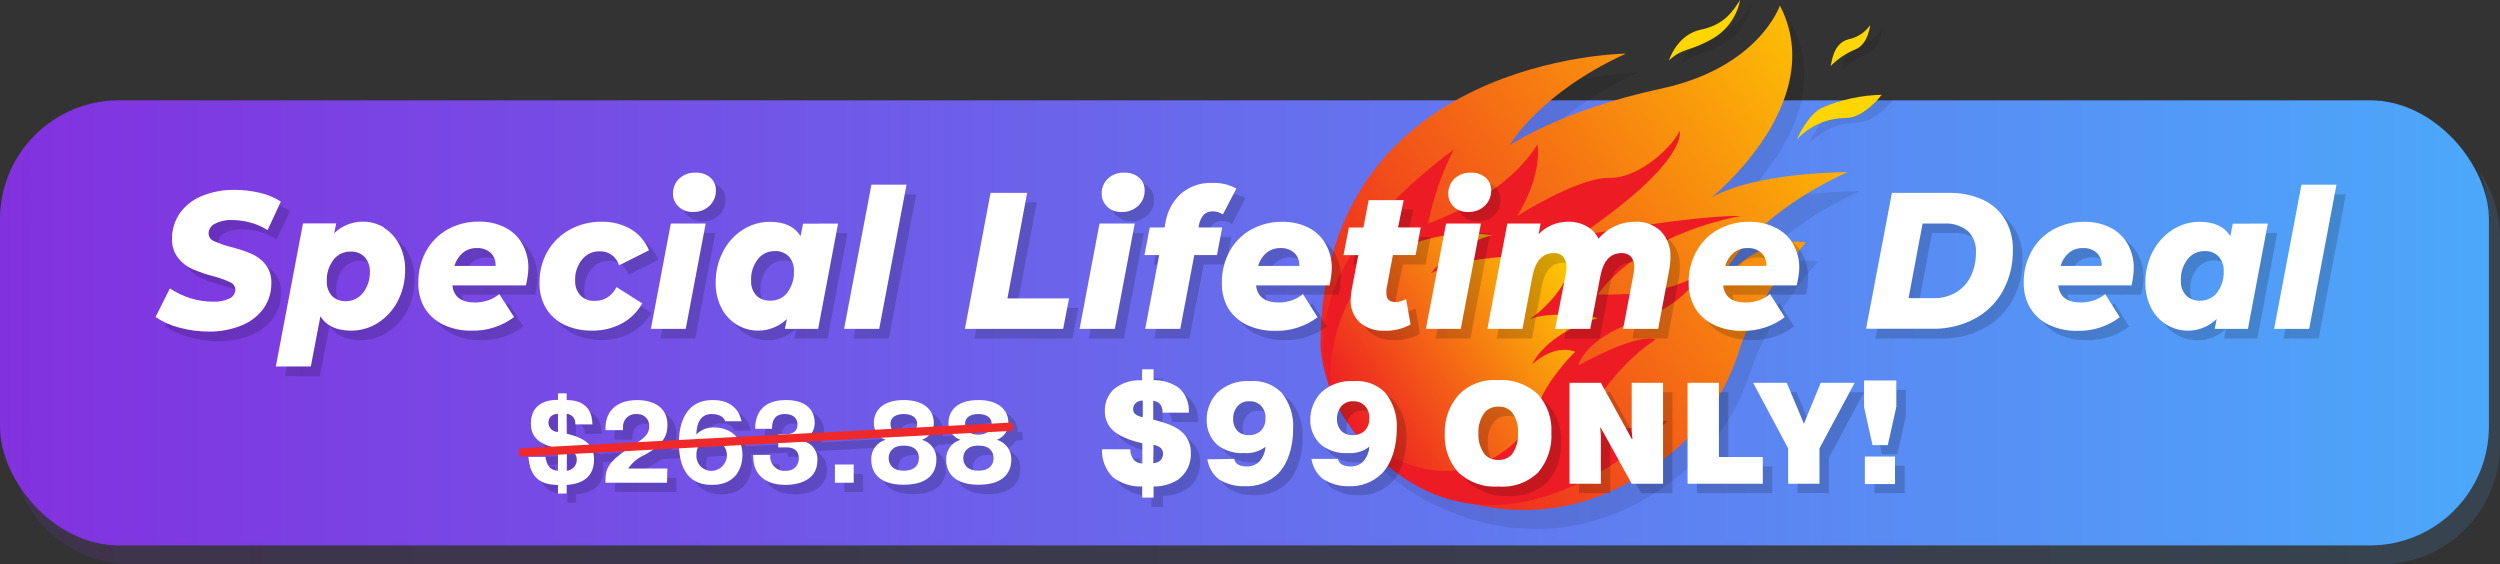 <svg id="Layer_2" xmlns="http://www.w3.org/2000/svg" xmlns:xlink="http://www.w3.org/1999/xlink" viewBox="0 0 398.77 90"><rect x="0" y="0" width="398.77" height="90" fill="#333333" stroke="none"/><defs><style>.cls-1{opacity:.09;}.cls-1,.cls-2,.cls-3,.cls-4,.cls-5,.cls-6,.cls-7,.cls-8,.cls-9,.cls-10{stroke-width:0px;}.cls-1,.cls-3{isolation:isolate;}.cls-2{fill:url(#linear-gradient);}.cls-3{fill:url(#linear-gradient-2);opacity:.14;}.cls-11{opacity:.17;}.cls-4{fill:url(#linear-gradient-4);}.cls-5{fill:url(#linear-gradient-3);}.cls-7{fill:#fff;}.cls-8{fill:#ed1c24;}.cls-9{fill:#ef2929;}.cls-10{fill:#ffd600;}</style><linearGradient id="linear-gradient" x1="0" y1="40.5" x2="397" y2="40.5" gradientTransform="translate(0 92) scale(1 -1)" gradientUnits="userSpaceOnUse"><stop offset="0" stop-color="#8231df"/><stop offset="1" stop-color="#4ca8fa"/></linearGradient><linearGradient id="linear-gradient-2" x1="3" y1="33.24" x2="398.77" y2="33.24" xlink:href="#linear-gradient"/><linearGradient id="linear-gradient-3" x1="-1360.78" y1="678.2" x2="-1367.37" y2="787.13" gradientTransform="translate(375.67 1580.44) rotate(57.47) scale(1 -1)" gradientUnits="userSpaceOnUse"><stop offset="0" stop-color="#ed1c24"/><stop offset="1" stop-color="#ffd600"/></linearGradient><linearGradient id="linear-gradient-4" x1="-1362.85" y1="678.09" x2="-1362.85" y2="725.01" xlink:href="#linear-gradient-3"/></defs><g id="Layer_1-2"><g id="Layer_2-2"><g id="Layer_1-2"><rect class="cls-2" y="16" width="397" height="71" rx="18.98" ry="18.98"/><path class="cls-3" d="m395.63,27.51c.77,2.08,1.16,4.28,1.16,6.49v33c0,10.49-8.51,19-19,19H18.79c-6.36,0-12.29-3.2-15.79-8.51,2.72,7.48,9.81,12.47,17.77,12.51h359c10.49,0,19-8.51,19-19h0v-33c.01-3.73-1.08-7.38-3.14-10.49Z"/><path class="cls-1" d="m279.39.73c-.49,2.6-2.1,4.86-4.39,6.19-3.88,2.19-4.73,1.38-6.94,3.46,0,0,1.25-4.1,5.06-4.91s5.08-2.91,6.27-4.74Z"/><path class="cls-1" d="m293.8,11.26c1.12-1.13,2.45-2.03,3.92-2.64,2.14-.77,2.42-3.86,2.42-3.86-.82,1.17-2.07,1.97-3.47,2.24-2.54.67-2.67,3.88-2.87,4.26Z"/><path class="cls-1" d="m261.28,11.58s-48.38.42-48.71,46.07c0,5.68,3.5,14.37,11.07,19.77,10.54,7.52,29.51,12.38,47-4,4.02-4.06,7.01-9.04,8.71-14.5,2.06-6.92,9.65-16.25,10.65-17.17,0,0-6.2-1.77-13.52,6,0,0,3.3-9.52,20.13-17.25,0,0-14.3-.07-21.66,4,0,0,18.86-15.13,10.88-30.57,0,0-3.34,9.91-19,13.25s-24.09,9-24.09,9c0,0,4.6-8.24,18.54-14.6Z"/><path class="cls-1" d="m302,15.85c-3.22.07-6.39.75-9.36,2-2.4,1-4.18,5.14-4.18,5.14,2.02-2.19,4.87-3.44,7.85-3.44,2.93-.02,5.69-3.7,5.69-3.7Z"/><path class="cls-5" d="m259.36,8.55s-48.36.45-48.72,46.07c0,5.68,3.5,14.37,11.07,19.77,10.54,7.52,29.52,12.38,47-4,4.03-4.07,7.01-9.04,8.71-14.51,2.08-6.94,9.65-16.24,10.66-17.17,0,0-6.19-1.77-13.52,6,0,0,3.3-9.52,20.13-17.25,0,0-14.3-.07-21.66,4,0,0,18.86-15.12,10.88-30.57,0,0-3.34,9.91-19,13.26s-24.09,9-24.09,9c0,0,4.59-8.23,18.54-14.6Z"/><path class="cls-10" d="m277.56,0c-.5,2.6-2.11,4.86-4.41,6.18-3.88,2.19-4.73,1.39-6.94,3.47,0,0,1.25-4.11,5.06-4.91s5.1-2.91,6.29-4.74Z"/><path class="cls-10" d="m292,10.53c1.12-1.13,2.45-2.03,3.92-2.64,2.08-.78,2.39-3.89,2.39-3.89-.82,1.18-2.06,1.99-3.47,2.27-2.54.66-2.67,3.88-2.84,4.26Z"/><path class="cls-10" d="m300.14,15.12c-3.22.07-6.39.75-9.36,2-2.4,1-4.18,5.14-4.18,5.14,2.02-2.19,4.87-3.44,7.85-3.44,2.96-.03,5.69-3.7,5.69-3.7Z"/><path class="cls-8" d="m266,67.1s-27,27.9-48.58,3.34c0,0-21.34-19.95,14.46-46.58-1.89,3.72-3.26,7.69-4.08,11.78,0,0,12-3.91,17.42-12.58,0,0,1,4.39-3.18,11.38,0,0,9.57-6.14,14.67-6.07s10.49-5.52,11.19-7.52c0,0,1.78,4.66-16,16.77,0,0,18.17-3.32,25.86-3.17,0,0-15.35,2.34-22.89,12.5,0,0,10.3.65,16.12-3.21,0,0-1.66,4.64-10,7.5s-9.24,7.07-9.24,7.07c0,0,9.16-5.24,12.36-4.16,0,0-7.39,4.33-12.5,15.13-.02,0,2.45.32,14.39-2.18Z"/><path class="cls-4" d="m237.94,37.5s-22.56-3.83-25.64,20.08c-.54,4.66,1.34,9.28,5,12.22,5.45,4.33,14.36,8.68,23.48,1.51,2.17-1.87,3.8-4.29,4.73-7,1.22-3.51,5.23-7.79,5.76-8.19,0,0-3-1.5-6.87,2,0,0,1.91-4.78,10.46-7.39,0,0-7.08-1.32-10.84.17,0,0,9.77-6.37,6.25-15.32,0,0-1.93,5-9.8,5.36s-12.18,2.63-12.18,2.63c0,0,2.56-3.92,9.65-6.07Z"/><g class="cls-11"><path class="cls-6" d="m88.51,74.36c.2,1.39.75,2.16,2,2.23v-3.59c-2.63-.58-4.32-1.53-4.32-4,0-3.37,2.91-3.81,4.32-3.75v-1.01h1.39v1.07c3.64,0,4.1,2.52,4.1,3.89h-2.74c.11-.82-.46-1.58-1.28-1.69-.03,0-.06,0-.09,0v3.17c3.28.78,4.36,2,4.36,4.17,0,3.51-3.13,3.93-4.36,4v1.38h-1.39v-1.38c-3.18,0-4.48-1.55-4.72-4.48h2.73Zm2-6.86c-1,.06-1.52.59-1.52,1.46.02.81.7,1.45,1.51,1.43,0,0,0,0,.01,0v-2.89Zm1.39,9.09c.91-.1,1.59-.89,1.56-1.81,0-.88-.61-1.35-1.56-1.52v3.33Z"/><path class="cls-6" d="m107.89,78.48h-9.81v-.48c0-1.67.53-2.82,3.24-4.67,2.39-1.66,3.73-2.16,3.73-3.84.05-1.01-.72-1.87-1.73-1.93-.09,0-.18,0-.27,0-1.1-.1-2.07.71-2.17,1.81,0,.1-.01.19,0,.29v.46h-2.87v-.39c0-1.84,1-4.4,5.09-4.4.6,0,4.79,0,4.79,4,0,1.63-.62,3-3.49,4.67-1.12.47-2.09,1.25-2.78,2.25h6.26l.02,2.22Z"/><path class="cls-6" d="m117.18,68.69c-.34-1-1.55-1.15-2.14-1.15-1.83,0-2.39,1.46-2.48,3.27.74-.76,1.77-1.17,2.83-1.13,2.12,0,4.54,1.21,4.54,4.37,0,2-1,4.79-4.81,4.79-1.34,0-5.33-.11-5.33-6.69,0-1.34.13-6.84,5.4-6.84,3.31,0,4.3,2,4.59,3.38h-2.6Zm-2.18,7.92c1.38,0,2.5-1.12,2.5-2.5s-1.12-2.5-2.5-2.5c-1.25-.06-2.3.9-2.36,2.15,0,.09,0,.18,0,.27-.12,1.3.85,2.45,2.15,2.57.07,0,.14,0,.21,0Z"/><path class="cls-6" d="m124.36,74.07c-.15,1.24.74,2.38,1.98,2.53.13.02.25.02.38.01,2.05,0,2.2-1.5,2.2-2,0-.75-.31-1.75-2-1.75h-1.28v-2.07h1c.66,0,2.07-.07,2.07-1.61,0-.65-.4-1.64-2-1.64-1,0-2.07.35-2.07,2.36h-2.69c0-1.83.7-4.59,4.91-4.59,3.75,0,4.59,2.12,4.59,3.62.05,1.38-.93,2.59-2.29,2.83v.06c1.58.08,2.8,1.43,2.72,3.02,0,.03,0,.06,0,.09,0,3.64-3.91,3.91-4.94,3.91-.79,0-5.38.11-5.3-4.77h2.73Z"/><path class="cls-6" d="m134.67,75.59h3v2.89h-3v-2.89Z"/><path class="cls-6" d="m140.89,68.91c0-1.52,1-3.6,4.77-3.6,3.24,0,4.78,1.61,4.78,3.6.05,1.23-.72,2.34-1.88,2.74,1.41.4,2.36,1.71,2.3,3.17,0,1.12-.38,4-5.2,4s-5.19-2.89-5.19-4c-.06-1.46.88-2.77,2.29-3.17-1.16-.4-1.92-1.51-1.87-2.74Zm7.19,5.67c0-.66-.27-2-2.42-2s-2.41,1.41-2.41,2c0,.88.51,2,2.41,2s2.42-1.1,2.42-2Zm-.29-5.49c0-1-.88-1.55-2.13-1.55-1.09,0-2.12.42-2.12,1.55,0,1.47,1.26,1.74,2.12,1.74,1.6,0,2.13-.91,2.13-1.74h0Z"/><path class="cls-6" d="m152.79,68.91c0-1.52,1-3.6,4.77-3.6,3.24,0,4.78,1.61,4.78,3.6.04,1.23-.72,2.34-1.89,2.74,1.41.4,2.36,1.71,2.31,3.17,0,1.12-.39,4-5.2,4s-5.19-2.89-5.19-4c-.06-1.46.88-2.77,2.28-3.17-1.16-.4-1.91-1.52-1.86-2.74Zm7.21,5.67c0-.66-.28-2-2.42-2s-2.41,1.41-2.41,2c0,.88.51,2,2.41,2s2.42-1.1,2.42-2Zm-.3-5.49c0-1-.87-1.55-2.12-1.55-1.1,0-2.12.42-2.12,1.55,0,1.47,1.26,1.74,2.12,1.74,1.57,0,2.1-.91,2.1-1.74h.02Z"/><rect class="cls-6" x="84.29" y="70.95" width="78.86" height="1.33" transform="translate(-3.58 6.57) rotate(-3)"/><path class="cls-6" d="m181.78,73.16c0,.59.18,1.16.53,1.64.36.4.86.63,1.4.64v-3.24c-.87-.19-3.47-.83-4.78-2.14-.79-.79-1.23-1.88-1.2-3-.03-1.27.45-2.49,1.34-3.4,1.28-1.08,2.93-1.62,4.6-1.49v-1.77h1.81v1.73c1.43-.02,2.83.4,4,1.21,1.11.97,1.71,2.4,1.63,3.87v.11h-4.19v-.11c.01-.45-.13-.88-.39-1.24-.28-.31-.68-.5-1.1-.53v3c2.21.55,3.79,1.15,4.76,2.14.83.86,1.28,2.01,1.24,3.2.05,1.67-.75,3.25-2.11,4.22-1.15.73-2.48,1.11-3.84,1.11v1.77h-1.81v-1.78c-1.69.07-3.36-.46-4.7-1.5-1.16-1.18-1.78-2.79-1.72-4.44h4.53Zm2-7.77c-.39,0-.77.12-1.08.35-.29.25-.46.62-.46,1-.02.34.13.67.41.87.34.22.73.37,1.13.44v-2.66Zm1.68,10c.4-.02.78-.16,1.1-.41.31-.3.47-.72.46-1.15,0-.4-.19-.78-.53-1-.3-.19-.64-.32-1-.37l-.03,2.93Z"/><path class="cls-6" d="m198.36,74.7c.07.37.3.7.62.9.4.21.85.31,1.31.3.77.05,1.52-.23,2.07-.76.59-.66.94-1.49,1-2.37-.98.74-2.2,1.09-3.42,1-1.52.08-3.02-.4-4.21-1.34-1.14-1.01-1.78-2.47-1.75-4-.02-1.64.61-3.23,1.75-4.41,1.41-1.29,3.29-1.94,5.19-1.8,1.86-.16,3.69.52,5,1.84,1.31,1.62,1.97,3.67,1.86,5.75,0,2.76-.76,5.5-2.41,7.18-1.42,1.37-3.35,2.1-5.32,2-1.46.05-2.9-.34-4.14-1.12-.98-.79-1.63-1.93-1.81-3.18h4.26Zm4.23-4.46c.53-.53.8-1.26.76-2,.05-.77-.22-1.52-.76-2.07-.49-.46-1.14-.7-1.81-.67-.66-.03-1.3.21-1.77.67-.55.58-.84,1.36-.81,2.16-.03.71.22,1.41.71,1.93.48.45,1.12.68,1.77.65.7.03,1.38-.21,1.91-.67Z"/><path class="cls-6" d="m214.92,74.7c.07.37.3.7.62.9.4.21.85.31,1.31.3.77.05,1.52-.23,2.07-.76.59-.66.94-1.49,1-2.37-.98.74-2.2,1.09-3.42,1-1.52.08-3.02-.4-4.21-1.34-1.14-1.01-1.78-2.47-1.75-4-.02-1.64.61-3.23,1.75-4.41,1.41-1.29,3.29-1.94,5.19-1.8,1.86-.16,3.69.52,5,1.84,1.31,1.62,1.97,3.67,1.86,5.75,0,2.76-.76,5.5-2.41,7.18-1.42,1.37-3.35,2.1-5.32,2-1.46.05-2.9-.34-4.14-1.12-.98-.79-1.63-1.93-1.81-3.18h4.26Zm4.23-4.46c.53-.53.8-1.26.76-2,.05-.77-.22-1.52-.76-2.07-.49-.46-1.14-.7-1.81-.67-.66-.03-1.3.21-1.77.67-.55.58-.84,1.36-.81,2.16-.03.71.22,1.41.71,1.93.48.45,1.12.68,1.77.65.7.03,1.38-.21,1.91-.67Z"/><path class="cls-6" d="m234.26,64.38c1.61-1.6,3.84-2.42,6.1-2.25,2.37-.17,4.71.65,6.46,2.27,1.5,1.66,2.28,3.84,2.18,6.07.14,2.3-.61,4.57-2.09,6.33-1.67,1.65-3.99,2.49-6.33,2.3-2.4.19-4.76-.67-6.48-2.35-1.46-1.68-2.21-3.86-2.1-6.09-.09-2.31.72-4.56,2.26-6.28Zm4.08,9.62c.56.57,1.33.88,2.13.85.81.05,1.6-.26,2.16-.85.72-.98,1.07-2.19,1-3.4.1-1.22-.26-2.43-1-3.4-.53-.57-1.28-.88-2.06-.85-.82-.04-1.62.26-2.19.85-.75.97-1.13,2.18-1.06,3.4-.07,1.22.29,2.42,1.02,3.4Z"/><path class="cls-6" d="m256.73,69.74l.12,1.22v7.7h-5v-16.1h5l4.92,8.92h.12l-.12-1.21v-7.71h5v16.1h-5l-4.92-8.92h-.12Z"/><path class="cls-6" d="m282.68,78.66h-12v-16.1h5v11.84h7v4.26Z"/><path class="cls-6" d="m291.92,62.56h5.41l-5.61,10.44v5.64h-5v-5.64l-5.58-10.46h5.4l2.74,6.53,2.64-6.51Z"/><path class="cls-6" d="m300.18,72.45l-1.35-6.07v-4.19h5.17v4.19l-1.36,6.07h-2.46Zm-1.18,1.82h4.81v4.39h-4.81v-4.39Z"/></g><path class="cls-7" d="m87,72.86c.2,1.39.75,2.16,2,2.23v-3.55c-2.63-.58-4.32-1.53-4.32-4,0-3.37,2.91-3.81,4.32-3.75v-1.05h1.39v1.07c3.64,0,4.1,2.52,4.1,3.89h-2.73c.11-.82-.46-1.58-1.28-1.69-.03,0-.06,0-.09,0v3.17c3.28.78,4.36,2,4.36,4.17,0,3.51-3.13,3.93-4.36,4v1.38h-1.39v-1.38c-3.18,0-4.48-1.55-4.72-4.48h2.72Zm2-6.86c-1,.06-1.52.59-1.52,1.46.02.81.7,1.45,1.51,1.43,0,0,0,0,.01,0v-2.89Zm1.39,9.09c.93-.08,1.64-.87,1.61-1.81,0-.88-.61-1.35-1.56-1.52l-.05,3.33Z"/><path class="cls-7" d="m106.39,77h-9.81v-.51c0-1.67.53-2.82,3.24-4.67,2.39-1.66,3.73-2.16,3.73-3.84.05-1.01-.72-1.87-1.73-1.93-.09,0-.18,0-.27,0-1.1-.1-2.07.71-2.17,1.81,0,.1-.01.19,0,.29v.46h-2.8v-.39c0-1.84,1-4.4,5.09-4.4.6,0,4.79,0,4.79,4,0,1.63-.62,3-3.49,4.67-1.12.47-2.09,1.25-2.78,2.25h6.26l-.05,2.25Z"/><path class="cls-7" d="m115.68,67.19c-.34-1-1.55-1.15-2.14-1.15-1.83,0-2.39,1.46-2.48,3.27.74-.76,1.77-1.17,2.83-1.13,2.12,0,4.54,1.21,4.54,4.37,0,2-1,4.79-4.81,4.79-1.34,0-5.33-.11-5.33-6.69,0-1.34.13-6.84,5.4-6.84,3.31,0,4.3,2,4.59,3.38h-2.6Zm-2.23,7.92c1.38,0,2.5-1.12,2.5-2.5s-1.12-2.5-2.5-2.5c-1.25-.06-2.3.9-2.36,2.15,0,.09,0,.18,0,.27-.12,1.3.85,2.45,2.15,2.57.07,0,.14,0,.21,0Z"/><path class="cls-7" d="m122.86,72.57c-.15,1.24.74,2.38,1.98,2.53.13.02.25.02.38.01,2,0,2.2-1.5,2.2-2,0-.75-.31-1.75-2-1.75h-1.28v-2.07h1c.66,0,2.07-.07,2.07-1.61,0-.65-.4-1.64-2-1.64-1,0-2.07.35-2.07,2.36h-2.69c0-1.83.7-4.59,4.91-4.59,3.75,0,4.59,2.12,4.59,3.62.05,1.38-.93,2.59-2.29,2.83v.06c1.58.08,2.8,1.43,2.72,3.02,0,.03,0,.06,0,.09,0,3.64-3.91,3.91-4.94,3.91-.79,0-5.38.11-5.3-4.77h2.73Z"/><path class="cls-7" d="m133.17,74.09h3v2.91h-3v-2.91Z"/><path class="cls-7" d="m139.39,67.41c0-1.52,1-3.6,4.77-3.6,3.24,0,4.78,1.61,4.78,3.6.05,1.23-.72,2.34-1.88,2.74,1.41.4,2.36,1.71,2.3,3.17,0,1.12-.38,4-5.2,4s-5.19-2.89-5.19-4c-.06-1.46.88-2.77,2.29-3.17-1.16-.4-1.92-1.51-1.87-2.74Zm7.19,5.67c0-.66-.27-2-2.42-2s-2.41,1.41-2.41,2c0,.88.51,2,2.41,2s2.42-1.08,2.42-2Zm-.29-5.49c0-1-.88-1.55-2.13-1.55-1.09,0-2.12.42-2.12,1.55,0,1.47,1.26,1.74,2.12,1.74,1.6,0,2.13-.91,2.13-1.74h0Z"/><path class="cls-7" d="m151.29,67.41c0-1.52,1-3.6,4.77-3.6,3.24,0,4.78,1.61,4.78,3.6.05,1.22-.69,2.33-1.84,2.74,1.41.4,2.36,1.71,2.31,3.17,0,1.12-.39,4-5.2,4s-5.19-2.89-5.19-4c-.06-1.46.88-2.77,2.28-3.17-1.18-.39-1.95-1.5-1.91-2.74Zm7.19,5.67c0-.66-.28-2-2.42-2s-2.41,1.41-2.41,2c0,.88.51,2,2.41,2s2.42-1.08,2.42-2Zm-.3-5.49c0-1-.87-1.55-2.12-1.55-1.1,0-2.12.42-2.12,1.55,0,1.47,1.26,1.74,2.12,1.74,1.59,0,2.12-.91,2.12-1.74Z"/><rect class="cls-9" x="82.78" y="69.45" width="78.86" height="1.33" transform="translate(-3.5 6.49) rotate(-3)"/><path class="cls-7" d="m180.28,71.66c0,.59.18,1.16.53,1.64.36.4.86.63,1.4.64v-3.24c-.87-.19-3.47-.83-4.78-2.14-.79-.79-1.23-1.88-1.2-3-.03-1.27.45-2.49,1.34-3.4,1.28-1.08,2.93-1.62,4.6-1.49v-1.77h1.83v1.73c1.43-.02,2.83.4,4,1.21,1.11.97,1.71,2.4,1.63,3.87v.11h-4.19v-.11c.01-.45-.13-.88-.39-1.24-.28-.31-.68-.5-1.1-.53v3c2.21.55,3.79,1.15,4.76,2.14.83.86,1.28,2.01,1.24,3.2.07,1.67-.71,3.27-2.07,4.25-1.16.72-2.51,1.09-3.88,1.07v1.77h-1.81v-1.77c-1.69.07-3.36-.46-4.7-1.5-1.16-1.18-1.78-2.79-1.72-4.44h4.51Zm2-7.77c-.39,0-.77.12-1.08.35-.29.25-.46.62-.46,1-.02.34.13.67.41.87.34.22.73.37,1.13.44v-2.66Zm1.68,10c.4-.02.78-.16,1.1-.41.31-.3.47-.72.46-1.15,0-.4-.19-.78-.53-1-.3-.19-.64-.32-1-.37l-.03,2.93Z"/><path class="cls-7" d="m196.86,73.2c.07.37.3.7.62.9.4.21.85.31,1.31.3.77.05,1.52-.23,2.07-.76.59-.66.94-1.49,1-2.37-.98.74-2.2,1.09-3.42,1-1.51.1-3.01-.35-4.22-1.27-1.14-1.01-1.78-2.47-1.75-4-.02-1.64.61-3.23,1.75-4.41,1.41-1.29,3.29-1.94,5.19-1.8,1.86-.16,3.69.52,5,1.84,1.31,1.62,1.97,3.67,1.86,5.75,0,2.76-.76,5.5-2.41,7.18-1.42,1.37-3.35,2.1-5.32,2-1.46.05-2.9-.34-4.14-1.12-.98-.79-1.63-1.93-1.81-3.18l4.27-.06Zm4.23-4.46c.53-.53.8-1.26.76-2,.05-.77-.22-1.52-.76-2.07-.49-.46-1.14-.7-1.81-.67-.66-.03-1.3.21-1.77.67-.55.58-.84,1.36-.81,2.16-.03.71.22,1.41.71,1.93.48.45,1.12.68,1.77.65.7.03,1.38-.21,1.91-.67Z"/><path class="cls-7" d="m213.42,73.2c.07.37.3.7.62.9.4.21.85.31,1.31.3.77.05,1.52-.23,2.07-.76.59-.66.94-1.49,1-2.37-.98.74-2.2,1.09-3.42,1-1.51.1-3.01-.35-4.22-1.27-1.15-1.01-1.81-2.47-1.78-4-.02-1.64.61-3.23,1.75-4.41,1.41-1.29,3.29-1.94,5.19-1.8,1.86-.16,3.69.52,5,1.84,1.31,1.62,1.97,3.67,1.86,5.75,0,2.76-.76,5.5-2.41,7.18-1.42,1.37-3.35,2.1-5.32,2-1.44.02-2.86-.39-4.07-1.18-.98-.79-1.63-1.93-1.81-3.18h4.23Zm4.23-4.46c.53-.53.8-1.26.76-2,.05-.77-.22-1.52-.76-2.07-.49-.46-1.14-.7-1.81-.67-.66-.03-1.3.21-1.77.67-.55.58-.84,1.36-.81,2.16-.03.71.22,1.41.71,1.93.48.45,1.12.68,1.77.65.7.03,1.38-.21,1.91-.67Z"/><path class="cls-7" d="m232.76,62.88c1.61-1.6,3.84-2.42,6.1-2.25,2.37-.17,4.71.65,6.46,2.27,1.49,1.67,2.26,3.86,2.14,6.1.14,2.3-.61,4.57-2.09,6.33-1.69,1.65-4.02,2.48-6.37,2.27-2.4.19-4.76-.67-6.48-2.35-1.45-1.69-2.19-3.87-2.07-6.09-.08-2.31.75-4.57,2.31-6.28Zm4.08,9.63c.56.57,1.33.88,2.13.85.81.05,1.6-.26,2.16-.85.72-.98,1.07-2.19,1-3.4.1-1.22-.26-2.43-1-3.4-.53-.57-1.28-.88-2.06-.85-.82-.04-1.62.26-2.19.85-.75.97-1.13,2.18-1.06,3.4-.07,1.22.29,2.42,1.02,3.4Z"/><path class="cls-7" d="m255.23,68.24l.12,1.22v7.7h-5v-16.1h5l4.92,8.94h.12l-.12-1.21v-7.73h5v16.1h-5l-4.92-8.92h-.12Z"/><path class="cls-7" d="m281.18,77.16h-12v-16.1h5v11.84h7v4.26Z"/><path class="cls-7" d="m290.42,61.06h5.41l-5.61,10.46v5.64h-5v-5.64l-5.58-10.46h5.36l2.74,6.53,2.68-6.53Z"/><path class="cls-7" d="m298.68,71l-1.35-6.07v-4.24h5.15v4.19l-1.36,6.12h-2.44Zm-1.22,1.82h4.81v4.39h-4.81v-4.39Z"/><g class="cls-11"><path class="cls-6" d="m30.05,53.75c-1.33-.35-2.6-.91-3.74-1.68l2.29-4.59c2.02,1.38,4.41,2.12,6.86,2.14.9.05,1.79-.13,2.61-.51.56-.25.92-.8.93-1.41-.01-.54-.34-1.01-.84-1.21-.84-.39-1.71-.7-2.61-.93-1.13-.3-2.25-.68-3.33-1.13-.89-.39-1.67-.99-2.28-1.75-.69-.88-1.04-1.98-1-3.1-.03-1.45.39-2.88,1.2-4.08.87-1.21,2.06-2.15,3.45-2.71,1.66-.69,3.44-1.03,5.24-1,1.39-.01,2.77.15,4.12.48,1.17.27,2.28.74,3.3,1.38l-2.12,4.56c-.8-.54-1.68-.94-2.61-1.21-.98-.28-1.99-.42-3-.42-.95-.05-1.89.16-2.73.59-.59.28-.98.87-1,1.52-.02.58.33,1.11.88,1.31.85.39,1.74.7,2.65.93,1.13.27,2.24.63,3.31,1.07.88.37,1.66.96,2.26,1.7.66.86.99,1.92.94,3,.02,1.43-.41,2.83-1.22,4-.88,1.22-2.09,2.16-3.48,2.72-1.66.68-3.44,1.02-5.23,1-1.64,0-3.27-.23-4.85-.67Z"/><path class="cls-6" d="m62.69,37.8c1.06.64,1.92,1.55,2.49,2.65.65,1.25.98,2.65.94,4.06.03,1.74-.37,3.45-1.16,5-.73,1.42-1.81,2.62-3.15,3.49-1.3.84-2.81,1.28-4.35,1.27-2.31-.02-3.94-.78-4.89-2.27l-1.57,8h-5.55l4.33-22.82h5.3l-.33,1.58c2.13-2.07,5.38-2.45,7.94-.94v-.02Zm-3.28,10.4c.74-.97,1.11-2.16,1.06-3.38.05-.86-.24-1.71-.81-2.36-.58-.6-1.4-.92-2.23-.87-1.07-.02-2.09.46-2.74,1.31-.74.98-1.12,2.18-1.06,3.41-.05.86.24,1.7.81,2.34.59.58,1.4.89,2.23.85,1.07.02,2.08-.46,2.74-1.3Z"/><path class="cls-6" d="m85.38,47h-11.72c.2,1.82,1.4,2.73,3.62,2.73.7,0,1.4-.12,2.06-.34.66-.21,1.27-.55,1.8-1l2.33,3.69c-1.96,1.48-4.36,2.24-6.81,2.17-1.54.03-3.06-.29-4.46-.94-1.24-.58-2.28-1.51-3-2.67-.7-1.23-1.05-2.63-1-4.05-.03-1.74.39-3.47,1.22-5,.79-1.45,1.98-2.66,3.42-3.47,1.53-.85,3.25-1.29,5-1.26,1.44-.02,2.87.3,4.16.94,1.15.57,2.1,1.47,2.74,2.58.67,1.18,1.02,2.52,1,3.88-.03.92-.15,1.84-.36,2.74Zm-10.07-5.17c-.63.55-1.09,1.28-1.31,2.09h6.57c.06-.78-.23-1.55-.79-2.09-.6-.53-1.38-.8-2.18-.76-.83-.04-1.65.24-2.29.76Z"/><path class="cls-6" d="m91.52,53.3c-1.22-.59-2.24-1.53-2.94-2.69-.7-1.22-1.04-2.6-1-4-.03-1.75.4-3.48,1.27-5,.84-1.46,2.06-2.66,3.53-3.47,1.56-.86,3.32-1.29,5.1-1.27,1.64-.04,3.26.37,4.68,1.19,1.29.79,2.28,1.98,2.84,3.38l-4.77,2.39c-.41-1.36-1.67-2.28-3.09-2.24-1.09-.02-2.13.46-2.81,1.31-.76.94-1.16,2.13-1.11,3.34-.06.86.22,1.71.78,2.37.61.62,1.45.94,2.31.89.7.02,1.4-.17,2-.53.63-.42,1.14-.99,1.47-1.67l4.1,2.6c-.75,1.35-1.87,2.46-3.23,3.19-1.43.77-3.03,1.17-4.65,1.15-1.55.04-3.08-.28-4.48-.94Z"/><path class="cls-6" d="m108.53,37.16h5.56l-3.18,16.84h-5.56l3.18-16.84Zm1.24-2.7c-.58-.53-.91-1.28-.89-2.07-.02-.91.34-1.79,1-2.41.71-.65,1.64-.99,2.6-.94.86-.05,1.7.24,2.36.79.57.5.9,1.24.88,2,.03.93-.33,1.83-1,2.48-.7.67-1.65,1.03-2.62,1-.86.04-1.7-.27-2.33-.85Z"/><path class="cls-6" d="m135.18,37.16l-3.18,16.84h-5.3l.32-1.58c-2.13,2.06-5.37,2.45-7.93.95-1.06-.64-1.92-1.56-2.49-2.65-.65-1.27-.98-2.68-.94-4.1-.03-1.72.37-3.41,1.16-4.94.72-1.44,1.82-2.66,3.18-3.53,1.29-.83,2.8-1.27,4.34-1.27,2.32,0,3.95.77,4.89,2.3l.39-2,5.56-.02Zm-8.1,11c.74-.97,1.11-2.16,1.06-3.38.05-.86-.24-1.71-.81-2.36-.58-.6-1.39-.91-2.22-.87-1.07-.02-2.09.46-2.74,1.31-.75.98-1.12,2.18-1.06,3.41-.05.86.24,1.7.81,2.34.59.58,1.39.88,2.22.85,1.06.03,2.08-.43,2.74-1.26v-.04Z"/><path class="cls-6" d="m140.54,31h5.6l-4.36,23h-5.6l4.36-23Z"/><path class="cls-6" d="m159.53,32.26h5.84l-3.18,16.84h9.81l-.92,4.9h-15.67l4.12-21.74Z"/><path class="cls-6" d="m176.88,37.16h5.57l-3.18,16.84h-5.57l3.18-16.84Zm1.24-2.7c-.58-.53-.91-1.28-.89-2.07-.02-.91.34-1.79,1-2.41.71-.65,1.65-.99,2.61-.94.86-.04,1.7.24,2.35.79.58.5.9,1.23.89,2,.03.93-.33,1.83-1,2.48-.71.67-1.66,1.03-2.63,1-.86.04-1.7-.27-2.33-.85h0Z"/><path class="cls-6" d="m193.46,35.75c-.41.48-.67,1.07-.77,1.69l-.05.34h3.77l-.83,4.4h-3.58l-2.28,11.82h-5.59l2.23-11.78h-2.36l.85-4.4h2.36l.12-.68c.27-1.8,1.14-3.46,2.47-4.7,1.39-1.18,3.18-1.8,5-1.72,1.35-.06,2.68.25,3.86.9l-2.15,4.12c-.49-.32-1.06-.49-1.65-.49-.51-.03-1.02.15-1.4.5Z"/><path class="cls-6" d="m213.57,47h-11.72c.2,1.82,1.41,2.73,3.63,2.73.7,0,1.4-.12,2.06-.34.65-.22,1.26-.56,1.79-1l2.33,3.69c-1.95,1.48-4.35,2.24-6.8,2.17-1.54.03-3.07-.29-4.46-.94-1.24-.58-2.28-1.51-3-2.67-.7-1.23-1.05-2.63-1-4.05-.03-1.74.39-3.47,1.22-5,.78-1.44,1.95-2.64,3.38-3.45,1.53-.85,3.25-1.29,5-1.26,1.44-.03,2.87.28,4.16.92,1.15.57,2.1,1.47,2.74,2.58.67,1.18,1.02,2.52,1,3.88-.02.92-.13,1.84-.33,2.74Zm-10.07-5.17c-.64.55-1.1,1.28-1.32,2.09h6.57c.06-.78-.24-1.55-.8-2.09-.6-.53-1.38-.8-2.18-.76-.82-.03-1.63.24-2.27.76Z"/><path class="cls-6" d="m222.64,47.7v.56c0,1,.49,1.42,1.47,1.42.59-.02,1.17-.18,1.68-.49l.7,4.06c-1.27.71-2.7,1.05-4.15,1-1.43.08-2.83-.39-3.93-1.3-1-.93-1.53-2.26-1.46-3.63,0-.53.04-1.06.15-1.58l1.06-5.55h-2.36l.86-4.4h2.32l.83-4.37h5.59l-.82,4.37h3.62l-.82,4.4h-3.62l-1.12,5.51Z"/><path class="cls-6" d="m232.16,37.16h5.56l-3.18,16.84h-5.54l3.16-16.84Zm1.23-2.7c-.58-.53-.9-1.29-.88-2.07-.02-.91.34-1.79,1-2.41.71-.65,1.64-.99,2.6-.94.86-.04,1.7.24,2.36.79.57.5.9,1.24.88,2,.03.93-.33,1.83-1,2.48-.7.67-1.65,1.03-2.62,1-.86.04-1.7-.27-2.34-.85Z"/><path class="cls-6" d="m266.41,38.37c1.07,1.13,1.63,2.66,1.53,4.22,0,.7-.07,1.39-.21,2.07l-1.73,9.34h-5.6l1.65-8.68c.08-.39.12-.78.12-1.18.04-.6-.14-1.2-.52-1.67-.39-.39-.94-.6-1.49-.56-1.78,0-2.91,1.21-3.38,3.63l-1.62,8.46h-5.6l1.68-8.68c.08-.37.12-.76.12-1.14.05-.61-.14-1.21-.52-1.69-.38-.41-.92-.62-1.48-.58-1.81,0-2.95,1.23-3.42,3.69l-1.59,8.4h-5.6l3.18-16.8h5.31l-.33,1.71c1.24-1.3,2.97-2.03,4.77-2,1-.02,1.98.22,2.86.7.84.45,1.51,1.15,1.94,2,.71-.85,1.6-1.53,2.61-2,1.02-.47,2.13-.71,3.25-.7,1.5-.08,2.96.45,4.07,1.46Z"/><path class="cls-6" d="m288.08,47h-11.72c.2,1.82,1.4,2.73,3.62,2.73.7,0,1.4-.12,2.07-.34.65-.22,1.26-.56,1.79-1l2.33,3.69c-1.96,1.48-4.36,2.24-6.81,2.17-1.54.03-3.06-.29-4.46-.94-1.24-.58-2.28-1.51-3-2.67-.72-1.23-1.08-2.63-1.05-4.05-.03-1.74.39-3.47,1.23-5,.79-1.46,1.97-2.66,3.41-3.47,1.53-.85,3.25-1.29,5-1.26,1.44-.03,2.87.28,4.17.92,1.15.57,2.1,1.47,2.74,2.58.67,1.18,1.02,2.52,1,3.88-.01.93-.12,1.85-.32,2.76Zm-10.08-5.17c-.64.55-1.1,1.28-1.32,2.09h6.56c.06-.78-.23-1.55-.79-2.09-.6-.53-1.38-.8-2.18-.76-.82-.03-1.63.24-2.27.76Z"/><path class="cls-6" d="m303.28,32.26h9c1.9-.04,3.78.33,5.51,1.1,1.48.68,2.72,1.78,3.58,3.16.86,1.47,1.29,3.16,1.25,4.86.03,2.32-.55,4.6-1.69,6.62-1.06,1.88-2.64,3.4-4.55,4.4-2.06,1.08-4.35,1.63-6.68,1.6h-10.55l4.13-21.74Zm6.59,16.8c1.29.04,2.56-.29,3.67-.94,1.02-.62,1.83-1.52,2.34-2.6.55-1.18.82-2.47.8-3.77.08-1.27-.39-2.51-1.3-3.4-1.07-.86-2.43-1.29-3.8-1.19h-3.41l-2.24,11.9h3.94Z"/><path class="cls-6" d="m341.53,47h-11.72c.2,1.82,1.4,2.73,3.62,2.73.7,0,1.4-.12,2.07-.34.65-.22,1.26-.56,1.79-1l2.33,3.69c-1.95,1.48-4.35,2.24-6.8,2.17-1.54.03-3.07-.29-4.47-.94-1.24-.58-2.28-1.51-3-2.67-.72-1.23-1.08-2.63-1.05-4.05-.03-1.74.39-3.47,1.23-5,.81-1.46,2.01-2.65,3.47-3.45,1.53-.85,3.25-1.29,5-1.26,1.44-.03,2.87.28,4.17.92,1.15.57,2.1,1.47,2.74,2.58.67,1.18,1.02,2.52,1,3.88-.03.92-.16,1.84-.38,2.74Zm-10.07-5.19c-.64.55-1.1,1.28-1.32,2.09h6.56c.06-.78-.23-1.55-.79-2.09-.6-.53-1.38-.8-2.18-.76-.83-.02-1.63.25-2.27.78v-.02Z"/><path class="cls-6" d="m363.24,37.16l-3.18,16.84h-5.3l.32-1.58c-2.13,2.07-5.38,2.46-7.94.95-1.06-.64-1.92-1.56-2.49-2.65-.65-1.27-.97-2.68-.94-4.1-.02-1.72.38-3.41,1.16-4.94.71-1.43,1.79-2.65,3.13-3.53,1.29-.84,2.8-1.28,4.34-1.27,2.32,0,3.95.77,4.89,2.3l.38-2,5.63-.02Zm-8.1,11c.74-.97,1.11-2.16,1.06-3.38.05-.86-.24-1.71-.81-2.36-.58-.6-1.39-.91-2.22-.87-1.07-.02-2.09.46-2.74,1.31-.75.98-1.12,2.18-1.06,3.41-.05.86.24,1.7.81,2.34.59.58,1.39.88,2.22.85,1.06.03,2.07-.44,2.74-1.26v-.04Z"/><path class="cls-6" d="m368.6,31h5.59l-4.36,23h-5.59l4.36-23Z"/></g><path class="cls-7" d="m28.55,52.25c-1.33-.35-2.6-.91-3.74-1.68l2.29-4.57c2.04,1.38,4.44,2.12,6.9,2.12.9.05,1.79-.13,2.61-.51.56-.25.92-.8.93-1.41-.02-.54-.37-1.02-.88-1.2-.84-.39-1.71-.7-2.61-.93-1.13-.3-2.25-.68-3.33-1.13-.89-.39-1.67-.99-2.28-1.75-.69-.88-1.04-1.98-1-3.1-.02-1.46.42-2.89,1.25-4.09.87-1.21,2.06-2.15,3.45-2.71,1.66-.69,3.44-1.03,5.24-1,1.39-.01,2.77.15,4.12.48,1.17.27,2.28.74,3.3,1.38l-2.12,4.56c-.83-.53-1.73-.94-2.68-1.19-.98-.28-1.99-.42-3-.42-.95-.05-1.89.16-2.73.59-.59.28-.98.87-1,1.52,0,.55.34,1.04.85,1.24.85.39,1.74.7,2.65.93,1.13.28,2.24.64,3.31,1.09.88.37,1.66.96,2.26,1.7.66.86.99,1.92.94,3,.02,1.43-.41,2.83-1.22,4-.88,1.22-2.09,2.16-3.48,2.72-1.66.68-3.44,1.02-5.23,1-1.62,0-3.24-.21-4.8-.64Z"/><path class="cls-7" d="m61.19,36.3c1.06.65,1.93,1.59,2.49,2.7.64,1.23.97,2.61.94,4,.03,1.74-.37,3.45-1.16,5-.73,1.42-1.81,2.62-3.15,3.49-1.29.82-2.78,1.26-4.31,1.25-2.31,0-3.94-.76-4.89-2.29l-1.53,8h-5.58l4.33-22.82h5.3l-.33,1.58c2.13-2.07,5.38-2.45,7.94-.94l-.05.03Zm-3.28,10.4c.75-.97,1.13-2.16,1.09-3.38.03-.85-.27-1.68-.84-2.32-.58-.6-1.4-.92-2.23-.87-1.07-.02-2.09.46-2.74,1.31-.74.98-1.12,2.18-1.06,3.41-.05.86.24,1.7.81,2.34.59.58,1.4.89,2.23.85,1.07.01,2.09-.49,2.74-1.34Z"/><path class="cls-7" d="m83.88,45.52h-11.72c.2,1.82,1.4,2.73,3.62,2.73.7,0,1.4-.12,2.06-.34.66-.21,1.27-.55,1.8-1l2.36,3.66c-1.96,1.48-4.36,2.24-6.81,2.17-1.54.03-3.06-.29-4.46-.94-1.24-.58-2.28-1.51-3-2.67-.7-1.23-1.05-2.63-1-4.05-.03-1.74.39-3.47,1.22-5,.79-1.45,1.98-2.66,3.42-3.47,1.53-.85,3.25-1.29,5-1.26,1.44-.03,2.87.28,4.17.92,1.15.57,2.1,1.47,2.74,2.58.67,1.18,1.02,2.52,1,3.88-.03.94-.17,1.88-.4,2.79Zm-10.07-5.19c-.64.55-1.1,1.28-1.33,2.09h6.57c.06-.78-.23-1.55-.79-2.09-.6-.53-1.38-.8-2.18-.76-.82-.03-1.63.24-2.27.76Z"/><path class="cls-7" d="m90,51.8c-1.22-.59-2.24-1.53-2.94-2.69-.7-1.22-1.04-2.6-1-4-.03-1.75.4-3.48,1.27-5,.84-1.46,2.06-2.66,3.53-3.47,1.56-.86,3.32-1.29,5.1-1.27,1.64-.04,3.26.37,4.68,1.19,1.3.78,2.31,1.96,2.88,3.37l-4.77,2.39c-.41-1.36-1.67-2.28-3.09-2.24-1.09-.02-2.13.46-2.81,1.31-.76.94-1.16,2.13-1.11,3.34-.05.87.25,1.72.82,2.37.61.62,1.45.94,2.31.89.7.02,1.4-.17,2-.53.63-.42,1.14-.99,1.47-1.67l4.1,2.6c-.75,1.35-1.87,2.46-3.23,3.19-1.44.78-3.06,1.18-4.7,1.15-1.56.05-3.1-.27-4.51-.93Z"/><path class="cls-7" d="m107,35.66h5.56l-3.18,16.8h-5.56l3.18-16.8Zm1.24-2.7c-.58-.53-.91-1.28-.89-2.07-.02-.91.34-1.79,1-2.41.71-.65,1.64-.99,2.6-.94.86-.05,1.7.24,2.36.79.57.5.9,1.24.88,2,.03.93-.33,1.83-1,2.48-.7.67-1.65,1.03-2.62,1-.84.04-1.67-.25-2.3-.81l-.03-.04Z"/><path class="cls-7" d="m133.68,35.66l-3.18,16.8h-5.3l.32-1.58c-2.13,2.06-5.37,2.45-7.93.95-1.06-.64-1.92-1.56-2.49-2.65-.65-1.27-.98-2.68-.94-4.1-.03-1.72.37-3.41,1.16-4.94.72-1.42,1.81-2.63,3.15-3.49,1.29-.83,2.8-1.27,4.34-1.27,2.32,0,3.95.77,4.89,2.3l.39-2,5.59-.02Zm-8.1,11c.74-.97,1.11-2.16,1.06-3.38.05-.86-.24-1.71-.81-2.36-.58-.6-1.39-.91-2.22-.87-1.07-.02-2.09.46-2.74,1.31-.75.98-1.12,2.18-1.06,3.41-.05.86.24,1.7.81,2.34.59.58,1.39.88,2.22.85,1.06.03,2.08-.43,2.74-1.26v-.04Z"/><path class="cls-7" d="m139,29.46h5.6l-4.36,23h-5.6l4.36-23Z"/><path class="cls-7" d="m158,30.76h5.84l-3.15,16.84h9.83l-.94,4.86h-15.67l4.09-21.7Z"/><path class="cls-7" d="m175.38,35.66h5.62l-3.18,16.8h-5.62l3.18-16.8Zm1.24-2.7c-.58-.53-.91-1.28-.89-2.07-.02-.91.34-1.79,1-2.41.71-.65,1.65-.99,2.61-.94.86-.04,1.7.24,2.35.79.58.5.9,1.23.89,2,.03.93-.33,1.83-1,2.48-.71.67-1.66,1.03-2.63,1-.85.05-1.69-.24-2.33-.81v-.04Z"/><path class="cls-7" d="m192,34.25c-.41.48-.67,1.07-.77,1.69l-.05.34h3.77l-.83,4.4h-3.62l-2.24,11.78h-5.59l2.23-11.78h-2.35l.85-4.4h2.36l.12-.68c.27-1.8,1.14-3.46,2.47-4.7,1.39-1.18,3.18-1.8,5-1.72,1.35-.06,2.68.25,3.86.9l-2.15,4.12c-.49-.32-1.06-.49-1.65-.49-.52-.02-1.03.18-1.41.54Z"/><path class="cls-7" d="m212.07,45.52h-11.72c.2,1.82,1.41,2.73,3.63,2.73.7,0,1.4-.12,2.06-.34.65-.22,1.26-.56,1.79-1l2.33,3.69c-1.95,1.48-4.35,2.24-6.8,2.17-1.54.03-3.07-.29-4.46-.94-1.24-.58-2.28-1.51-3-2.67-.7-1.23-1.05-2.63-1-4.05-.03-1.74.39-3.47,1.22-5,.79-1.46,1.97-2.66,3.41-3.47,1.53-.85,3.25-1.29,5-1.26,1.44-.03,2.87.28,4.16.92,1.15.57,2.1,1.47,2.74,2.58.67,1.18,1.02,2.52,1,3.88-.02.93-.14,1.86-.36,2.76Zm-10.07-5.19c-.64.55-1.1,1.28-1.32,2.09h6.57c.06-.78-.24-1.55-.8-2.09-.6-.53-1.38-.8-2.18-.76-.82-.03-1.63.24-2.27.76Z"/><path class="cls-7" d="m221.14,46.2v.56c0,1,.49,1.42,1.47,1.42.59-.02,1.17-.18,1.68-.49l.7,4.06c-1.27.71-2.7,1.05-4.15,1-1.43.08-2.83-.39-3.93-1.3-1-.93-1.53-2.26-1.46-3.63,0-.53.04-1.06.15-1.58l1.06-5.55h-2.36l.86-4.4h2.32l.83-4.37h5.59l-.9,4.36h3.62l-.82,4.4h-3.62l-1.04,5.52Z"/><path class="cls-7" d="m230.66,35.66h5.56l-3.22,16.8h-5.56l3.22-16.8Zm1.23-2.7c-.58-.53-.9-1.29-.88-2.07-.02-.91.34-1.79,1-2.41.71-.65,1.64-.99,2.6-.94.86-.04,1.7.24,2.36.79.57.5.9,1.24.88,2,.03.93-.33,1.83-1,2.48-.7.67-1.65,1.03-2.62,1-.86.05-1.7-.24-2.34-.81v-.04Z"/><path class="cls-7" d="m264.91,36.87c1.07,1.13,1.63,2.66,1.53,4.22,0,.7-.07,1.39-.21,2.07l-1.74,9.3h-5.59l1.65-8.68c.08-.39.12-.78.12-1.18.04-.6-.14-1.2-.52-1.67-.39-.39-.94-.6-1.49-.56-1.78,0-2.91,1.21-3.38,3.63l-1.62,8.46h-5.6l1.68-8.68c.08-.37.12-.76.12-1.14.05-.61-.14-1.21-.52-1.69-.38-.41-.92-.62-1.48-.58-1.81,0-2.95,1.23-3.42,3.69l-1.59,8.4h-5.6l3.18-16.8h5.31l-.33,1.71c1.24-1.3,2.97-2.03,4.77-2,1-.02,1.98.22,2.86.7.84.45,1.51,1.15,1.94,2,.71-.85,1.6-1.53,2.61-2,1.02-.47,2.13-.71,3.25-.7,1.5-.07,2.97.47,4.07,1.5Z"/><path class="cls-7" d="m286.58,45.52h-11.72c.2,1.82,1.4,2.73,3.62,2.73.7,0,1.4-.12,2.07-.34.65-.22,1.26-.56,1.79-1l2.33,3.69c-1.96,1.48-4.36,2.24-6.81,2.17-1.54.03-3.06-.29-4.46-.94-1.24-.58-2.28-1.51-3-2.67-.72-1.23-1.08-2.63-1.05-4.05-.03-1.74.39-3.47,1.23-5,.79-1.46,1.97-2.66,3.42-3.47,1.53-.85,3.25-1.29,5-1.26,1.44-.03,2.87.28,4.17.92,1.18.56,2.17,1.46,2.83,2.58.67,1.18,1.02,2.52,1,3.88-.04.93-.18,1.86-.42,2.76Zm-10.07-5.19c-.64.55-1.1,1.28-1.32,2.09h6.56c.06-.78-.23-1.55-.79-2.09-.6-.53-1.38-.8-2.18-.76-.82-.03-1.63.24-2.27.76h0Z"/><path class="cls-7" d="m301.78,30.76h9c1.9-.04,3.78.33,5.51,1.1,1.46.68,2.69,1.77,3.53,3.14.86,1.47,1.29,3.16,1.25,4.86.05,2.32-.52,4.6-1.64,6.63-1.06,1.88-2.64,3.4-4.55,4.4-2.06,1.07-4.36,1.6-6.68,1.55h-10.55l4.13-21.68Zm6.59,16.8c1.29.04,2.56-.29,3.67-.94,1.02-.62,1.83-1.52,2.34-2.6.55-1.18.82-2.47.8-3.77.08-1.27-.39-2.51-1.3-3.4-1.07-.86-2.43-1.29-3.8-1.19h-3.41l-2.24,11.9h3.94Z"/><path class="cls-7" d="m340,45.52h-11.69c.2,1.82,1.4,2.73,3.62,2.73.7,0,1.4-.12,2.07-.34.65-.22,1.26-.56,1.79-1l2.33,3.69c-1.95,1.48-4.35,2.24-6.8,2.17-1.54.03-3.07-.29-4.47-.94-1.24-.58-2.28-1.51-3-2.67-.72-1.23-1.08-2.63-1.05-4.05-.03-1.74.39-3.47,1.23-5,.79-1.46,1.97-2.66,3.41-3.47,1.53-.85,3.25-1.29,5-1.26,1.44-.03,2.87.28,4.17.92,1.15.57,2.1,1.47,2.74,2.58.67,1.18,1.02,2.52,1,3.88-.02.93-.14,1.85-.35,2.76Zm-10-5.19c-.64.55-1.1,1.28-1.32,2.09h6.56c.06-.78-.23-1.55-.79-2.09-.6-.53-1.38-.8-2.18-.76-.82-.03-1.63.24-2.27.76Z"/><path class="cls-7" d="m361.74,35.66l-3.18,16.8h-5.3l.32-1.58c-2.13,2.07-5.38,2.46-7.94.95-1.06-.64-1.92-1.56-2.49-2.65-.65-1.27-.97-2.68-.94-4.1-.02-1.72.38-3.41,1.16-4.94.73-1.42,1.82-2.63,3.16-3.49,1.29-.84,2.8-1.28,4.34-1.27,2.32,0,3.95.77,4.89,2.3l.38-2,5.6-.02Zm-8.1,11c.74-.97,1.11-2.16,1.06-3.38.05-.86-.24-1.71-.81-2.36-.58-.6-1.39-.91-2.22-.87-1.07-.02-2.09.46-2.74,1.31-.75.98-1.12,2.18-1.06,3.41-.05.86.24,1.7.81,2.34.59.58,1.39.88,2.22.85,1.06.03,2.07-.44,2.74-1.26v-.04Z"/><path class="cls-7" d="m367.1,29.46h5.59l-4.36,23h-5.59l4.36-23Z"/></g></g></g></svg>